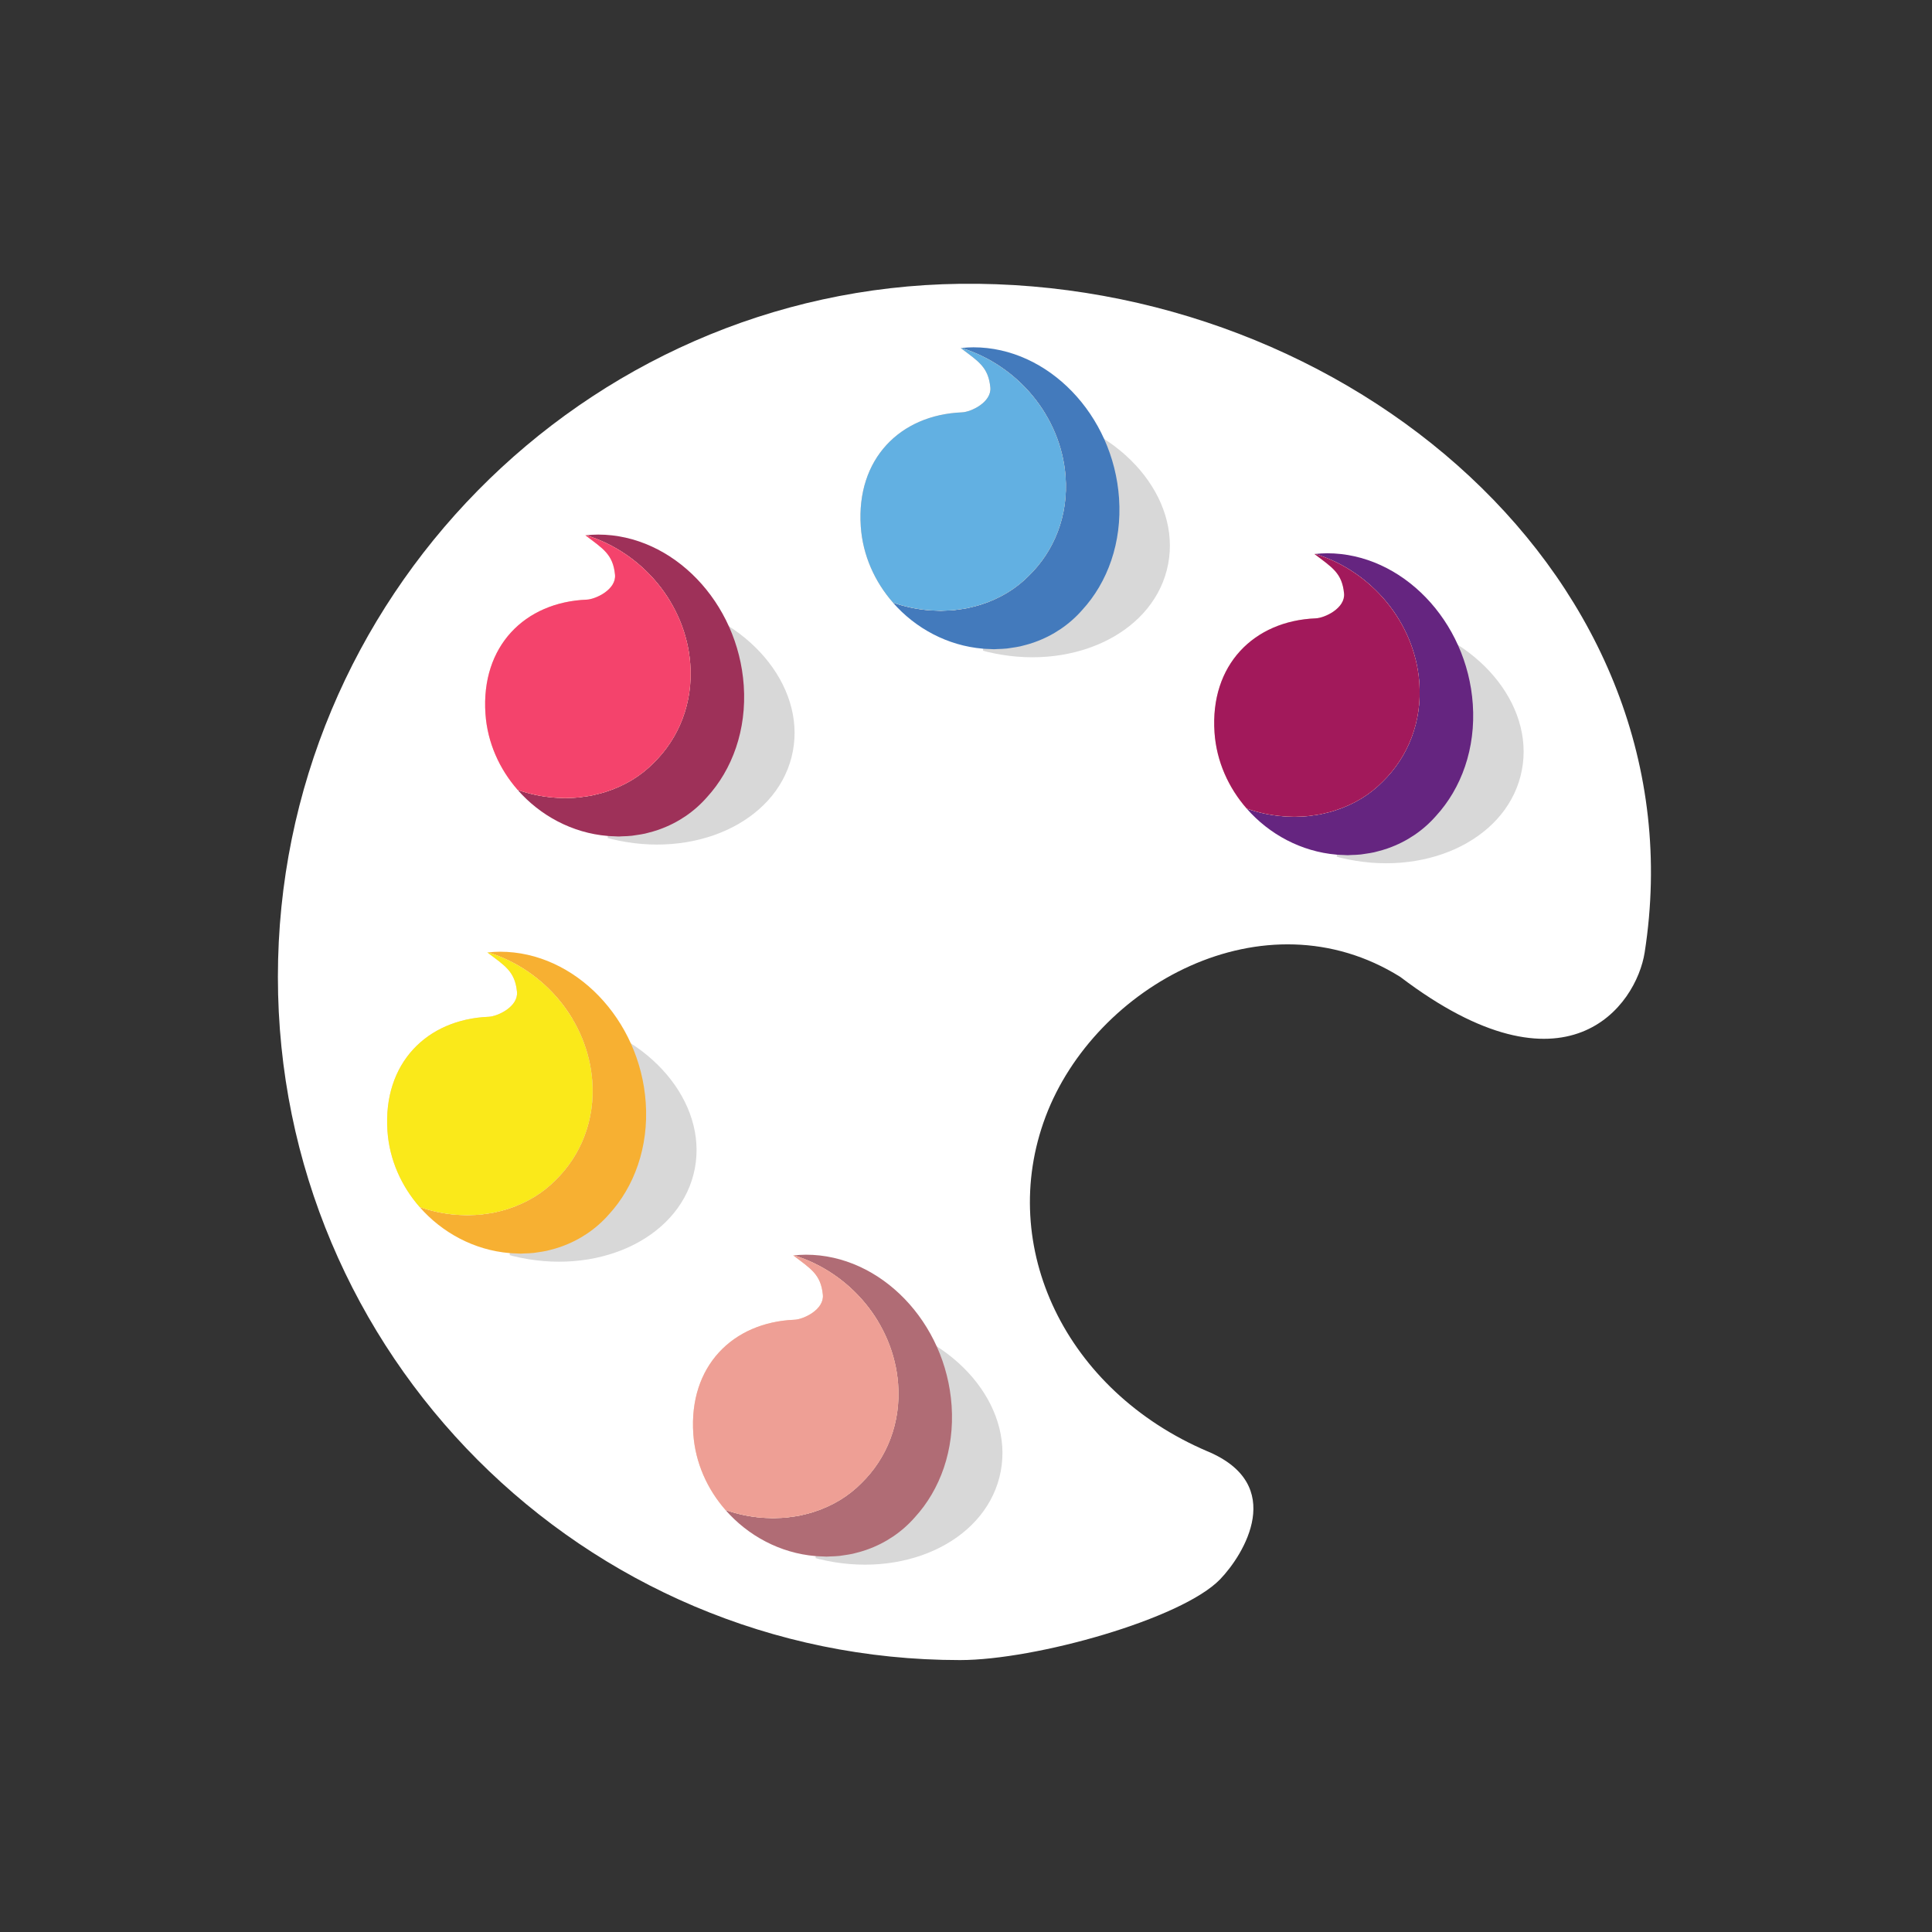 <?xml version="1.0" encoding="utf-8"?>
<!-- Generator: Adobe Illustrator 25.2.3, SVG Export Plug-In . SVG Version: 6.00 Build 0)  -->
<svg version="1.1" xmlns="http://www.w3.org/2000/svg" xmlns:xlink="http://www.w3.org/1999/xlink" x="0px" y="0px"
	 viewBox="0 0 850.39 850.39" style="enable-background:new 0 0 850.39 850.39;" xml:space="preserve">
<rect x="0" y="0" width="850.39" height="850.39" fill="#333333" stroke="none"/>
<style type="text/css">
	.st0{fill:#FFFFFF;}
	.st1{fill:#D8D8D8;}
	.st2{fill:#B06C75;}
	.st3{fill:#FBCCAD;}
	.st4{fill:#EE9F95;}
	.st5{fill:#F7B032;}
	.st6{fill:#FAE91A;}
	.st7{fill:#9E3159;}
	.st8{fill:#F4436C;}
	.st9{fill:#437ABC;}
	.st10{fill:#62B0E2;}
	.st11{fill:#652580;}
	.st12{fill:#A2195B;}
	.st13{fill:none;}
</style>
<g id="Invisible">
	<g>
		<g>
		</g>
	</g>
</g>
<g id="Graphic">
	<g>
		<g>
			<g>
				<path class="st0" d="M616.34,429.99c73.19,55.61,103.92,12.68,107.58-10.78c25.6-164.09-130.47-296.43-301.35-294.29
					c-165.81,2.08-300.25,138.99-300.25,305.06S256.75,730.7,422.57,730.7c33.18,0,97.66-18.11,114.48-35.56
					c10.49-10.89,29.52-41.68-5.61-56.34c-62.35-26.61-92.8-89.98-71.2-147.33C481.89,434.02,556.33,392.52,616.34,429.99z"/>
			</g>
			<g>
				<path class="st1" d="M387.15,581.85c-2.2-0.54-4.39-0.98-6.58-1.34c-1,3.19-1.79,6.44-2.4,9.38c-1.83,8.82-2.9,17.77-4.79,26.59
					c-4.92,23.07-13.3,45.68-14.4,69.32c0.48,0.13,0.94,0.29,1.43,0.41c36.51,8.99,72.1-7.09,79.48-35.91
					C447.28,621.48,423.66,590.84,387.15,581.85z"/>
				<g>
					<path class="st2" d="M418.86,618.71c-2.52-36.69-31.21-66.44-64.08-66.44c-1.79,0-3.54,0.12-5.27,0.3
						c24.61,7.58,43.76,29.98,45.79,56.45c1.34,17.39-5.03,32.98-16.16,43.81c-5.55,5.66-12.72,10.05-20.99,12.66
						c-0.13,0.04-0.25,0.09-0.38,0.13c-1.44,0.44-2.92,0.82-4.42,1.16c-0.48,0.11-0.94,0.23-1.42,0.33
						c-1.18,0.23-2.39,0.4-3.61,0.56c-0.73,0.1-1.45,0.23-2.2,0.3c-1.38,0.13-2.79,0.18-4.21,0.21c-0.49,0.01-0.96,0.07-1.45,0.07
						c-0.03,0-0.07,0-0.1,0c-0.03,0-0.06,0-0.09,0c-0.62,0-1.23-0.06-1.84-0.08c-0.98-0.03-1.97-0.05-2.94-0.13
						c-5.62-0.42-11.04-1.61-16.16-3.4c9.89,11.32,24.03,18.97,39.59,20.28c0.97,0.09,1.96,0.11,2.95,0.15
						c0.62,0.02,1.23,0.09,1.85,0.09c0.03,0,0.06,0,0.09,0c0.03,0,0.07,0,0.1,0c0.49,0,0.96-0.07,1.45-0.08
						c1.42-0.04,2.84-0.09,4.22-0.24c0.74-0.08,1.47-0.22,2.2-0.33c1.22-0.18,2.43-0.36,3.61-0.62c0.48-0.11,0.95-0.25,1.43-0.37
						c1.51-0.37,2.98-0.8,4.43-1.3c0.13-0.05,0.26-0.1,0.38-0.14c8.29-2.93,15.47-7.85,21.03-14.2
						C413.82,655.71,420.2,638.22,418.86,618.71z"/>
					<path class="st3" d="M338.43,668.16c0.62,0.02,1.22,0.08,1.84,0.08c0.03,0,0.06,0,0.09,0c0.03,0,0.07,0,0.1,0
						c0.49,0,0.96-0.06,1.45-0.07c1.42-0.04,2.83-0.08,4.21-0.21c0.74-0.07,1.46-0.2,2.2-0.3c1.21-0.16,2.43-0.32,3.61-0.56
						c0.48-0.1,0.95-0.22,1.42-0.33c1.5-0.33,2.98-0.71,4.42-1.16c0.13-0.04,0.25-0.08,0.38-0.13c8.27-2.61,15.44-7,20.99-12.66
						c11.14-10.83,17.5-26.42,16.16-43.81c-2.04-26.47-21.18-48.87-45.79-56.45c-0.12,0.01-0.24,0.01-0.36,0.02
						c7.75,5.89,12.15,8.31,13.04,17.32c0.64,6.53-8.48,10.84-12.49,11c-27.19,1.11-46.58,20.44-44.53,50.26
						c0.87,12.66,6.12,24.27,14.16,33.46c5.12,1.79,10.54,2.98,16.16,3.4C336.47,668.12,337.45,668.13,338.43,668.16z"/>
					<path class="st4" d="M338.43,668.16c0.62,0.02,1.22,0.08,1.84,0.08c0.03,0,0.06,0,0.09,0c0.03,0,0.07,0,0.1,0
						c0.49,0,0.96-0.06,1.45-0.07c1.42-0.04,2.83-0.08,4.21-0.21c0.74-0.07,1.46-0.2,2.2-0.3c1.21-0.16,2.43-0.32,3.61-0.56
						c0.48-0.1,0.95-0.22,1.42-0.33c1.5-0.33,2.98-0.71,4.42-1.16c0.13-0.04,0.25-0.08,0.38-0.13c8.27-2.61,15.44-7,20.99-12.66
						c11.14-10.83,17.5-26.42,16.16-43.81c-2.04-26.47-21.18-48.87-45.79-56.45c-0.12,0.01-0.24,0.01-0.36,0.02
						c7.75,5.89,12.15,8.31,13.04,17.32c0.64,6.53-8.48,10.84-12.49,11c-27.19,1.11-46.58,20.44-44.53,50.26
						c0.87,12.66,6.12,24.27,14.16,33.46c5.12,1.79,10.54,2.98,16.16,3.4C336.47,668.12,337.45,668.13,338.43,668.16z"/>
				</g>
			</g>
			<g>
				<path class="st1" d="M252.51,448.5c-2.2-0.54-4.39-0.98-6.58-1.34c-1,3.19-1.79,6.44-2.4,9.38c-1.83,8.82-2.9,17.77-4.79,26.59
					c-4.92,23.07-13.3,45.68-14.4,69.32c0.48,0.13,0.94,0.29,1.43,0.41c36.51,8.99,72.1-7.09,79.48-35.91
					C312.64,488.13,289.03,457.48,252.51,448.5z"/>
				<g>
					<path class="st5" d="M284.23,485.35c-2.52-36.69-31.21-66.44-64.08-66.44c-1.79,0-3.54,0.12-5.27,0.3
						c24.61,7.58,43.76,29.98,45.79,56.45c1.34,17.39-5.03,32.98-16.16,43.81c-5.55,5.66-12.72,10.05-20.99,12.66
						c-0.13,0.04-0.25,0.09-0.38,0.13c-1.44,0.44-2.92,0.82-4.42,1.16c-0.48,0.11-0.94,0.23-1.42,0.33
						c-1.18,0.23-2.39,0.4-3.61,0.56c-0.73,0.1-1.45,0.23-2.2,0.3c-1.38,0.13-2.79,0.18-4.21,0.21c-0.49,0.01-0.96,0.07-1.45,0.07
						c-0.03,0-0.07,0-0.1,0c-0.03,0-0.06,0-0.09,0c-0.62,0-1.23-0.06-1.84-0.08c-0.98-0.03-1.97-0.05-2.94-0.13
						c-5.62-0.42-11.04-1.61-16.16-3.4c9.89,11.32,24.03,18.97,39.59,20.28c0.97,0.09,1.96,0.11,2.95,0.15
						c0.62,0.02,1.23,0.09,1.85,0.09c0.03,0,0.06,0,0.09,0c0.03,0,0.07,0,0.1,0c0.49,0,0.96-0.07,1.45-0.08
						c1.42-0.04,2.84-0.09,4.22-0.24c0.74-0.08,1.47-0.22,2.2-0.33c1.22-0.18,2.43-0.36,3.61-0.62c0.48-0.11,0.95-0.25,1.43-0.37
						c1.51-0.37,2.98-0.8,4.43-1.3c0.13-0.05,0.26-0.1,0.38-0.14c8.29-2.93,15.47-7.85,21.03-14.2
						C279.19,522.35,285.57,504.86,284.23,485.35z"/>
					<path class="st3" d="M203.8,534.81c0.62,0.02,1.22,0.08,1.84,0.08c0.03,0,0.06,0,0.09,0c0.03,0,0.07,0,0.1,0
						c0.49,0,0.96-0.06,1.45-0.07c1.42-0.04,2.83-0.08,4.21-0.21c0.74-0.07,1.46-0.2,2.2-0.3c1.21-0.16,2.43-0.32,3.61-0.56
						c0.48-0.1,0.95-0.22,1.42-0.33c1.5-0.33,2.98-0.71,4.42-1.16c0.13-0.04,0.25-0.09,0.38-0.13c8.27-2.61,15.44-7,20.99-12.66
						c11.14-10.83,17.5-26.42,16.16-43.81c-2.04-26.47-21.18-48.87-45.79-56.45c-0.12,0.01-0.24,0.01-0.36,0.02
						c7.75,5.89,12.15,8.31,13.04,17.32c0.64,6.53-8.48,10.84-12.49,11c-27.19,1.11-46.58,20.44-44.53,50.26
						c0.87,12.66,6.12,24.27,14.16,33.46c5.12,1.79,10.54,2.98,16.16,3.4C201.83,534.76,202.82,534.78,203.8,534.81z"/>
					<path class="st6" d="M203.8,534.81c0.62,0.02,1.22,0.08,1.84,0.08c0.03,0,0.06,0,0.09,0c0.03,0,0.07,0,0.1,0
						c0.49,0,0.96-0.06,1.45-0.07c1.42-0.04,2.83-0.08,4.21-0.21c0.74-0.07,1.46-0.2,2.2-0.3c1.21-0.16,2.43-0.32,3.61-0.56
						c0.48-0.1,0.95-0.22,1.42-0.33c1.5-0.33,2.98-0.71,4.42-1.16c0.13-0.04,0.25-0.09,0.38-0.13c8.27-2.61,15.44-7,20.99-12.66
						c11.14-10.83,17.5-26.42,16.16-43.81c-2.04-26.47-21.18-48.87-45.79-56.45c-0.12,0.01-0.24,0.01-0.36,0.02
						c7.75,5.89,12.15,8.31,13.04,17.32c0.64,6.53-8.48,10.84-12.49,11c-27.19,1.11-46.58,20.44-44.53,50.26
						c0.87,12.66,6.12,24.27,14.16,33.46c5.12,1.79,10.54,2.98,16.16,3.4C201.83,534.76,202.82,534.78,203.8,534.81z"/>
				</g>
			</g>
			<g>
				<path class="st1" d="M295.65,264.89c-2.2-0.54-4.39-0.98-6.58-1.34c-1,3.19-1.79,6.44-2.4,9.38c-1.83,8.82-2.9,17.77-4.79,26.59
					c-4.92,23.07-13.3,45.68-14.4,69.32c0.48,0.13,0.94,0.29,1.43,0.41c36.51,8.99,72.1-7.09,79.48-35.91
					C355.78,304.52,332.17,273.87,295.65,264.89z"/>
				<g>
					<path class="st7" d="M327.37,301.74c-2.52-36.69-31.21-66.44-64.08-66.44c-1.79,0-3.54,0.12-5.27,0.3
						c24.61,7.58,43.76,29.98,45.79,56.45c1.34,17.39-5.03,32.98-16.16,43.81c-5.55,5.66-12.72,10.05-20.99,12.66
						c-0.13,0.04-0.25,0.09-0.38,0.13c-1.44,0.44-2.92,0.82-4.42,1.16c-0.48,0.11-0.94,0.23-1.42,0.33
						c-1.18,0.23-2.39,0.4-3.61,0.56c-0.73,0.1-1.45,0.23-2.2,0.3c-1.38,0.13-2.79,0.18-4.21,0.21c-0.49,0.01-0.96,0.07-1.45,0.07
						c-0.03,0-0.07,0-0.1,0c-0.03,0-0.06,0-0.09,0c-0.62,0-1.23-0.06-1.84-0.08c-0.98-0.03-1.97-0.05-2.94-0.13
						c-5.62-0.42-11.04-1.61-16.16-3.4c9.89,11.32,24.03,18.97,39.59,20.28c0.97,0.09,1.96,0.11,2.95,0.15
						c0.62,0.02,1.23,0.09,1.85,0.09c0.03,0,0.06,0,0.09,0c0.03,0,0.07,0,0.1,0c0.49,0,0.96-0.07,1.45-0.08
						c1.42-0.04,2.84-0.09,4.22-0.24c0.74-0.08,1.47-0.22,2.2-0.33c1.22-0.18,2.43-0.36,3.61-0.62c0.48-0.11,0.95-0.25,1.43-0.37
						c1.51-0.37,2.98-0.8,4.43-1.3c0.13-0.05,0.26-0.1,0.38-0.14c8.29-2.93,15.47-7.85,21.03-14.2
						C322.33,338.74,328.71,321.25,327.37,301.74z"/>
					<path class="st3" d="M246.94,351.2c0.62,0.02,1.22,0.08,1.84,0.08c0.03,0,0.06,0,0.09,0c0.03,0,0.07,0,0.1,0
						c0.49,0,0.96-0.06,1.45-0.07c1.42-0.04,2.83-0.08,4.21-0.21c0.74-0.07,1.46-0.2,2.2-0.3c1.21-0.16,2.43-0.32,3.61-0.56
						c0.48-0.1,0.95-0.22,1.42-0.33c1.5-0.33,2.98-0.71,4.42-1.16c0.13-0.04,0.25-0.08,0.38-0.13c8.27-2.61,15.44-7,20.99-12.66
						c11.14-10.83,17.5-26.42,16.16-43.81c-2.04-26.47-21.18-48.87-45.79-56.45c-0.12,0.01-0.24,0.01-0.36,0.02
						c7.75,5.89,12.15,8.31,13.04,17.32c0.64,6.53-8.48,10.84-12.49,11c-27.19,1.11-46.58,20.44-44.53,50.26
						c0.87,12.66,6.12,24.27,14.16,33.46c5.12,1.79,10.54,2.98,16.16,3.4C244.98,351.15,245.96,351.16,246.94,351.2z"/>
					<path class="st8" d="M246.94,351.2c0.62,0.02,1.22,0.08,1.84,0.08c0.03,0,0.06,0,0.09,0c0.03,0,0.07,0,0.1,0
						c0.49,0,0.96-0.06,1.45-0.07c1.42-0.04,2.83-0.08,4.21-0.21c0.74-0.07,1.46-0.2,2.2-0.3c1.21-0.16,2.43-0.32,3.61-0.56
						c0.48-0.1,0.95-0.22,1.42-0.33c1.5-0.33,2.98-0.71,4.42-1.16c0.13-0.04,0.25-0.08,0.38-0.13c8.27-2.61,15.44-7,20.99-12.66
						c11.14-10.83,17.5-26.42,16.16-43.81c-2.04-26.47-21.18-48.87-45.79-56.45c-0.12,0.01-0.24,0.01-0.36,0.02
						c7.75,5.89,12.15,8.31,13.04,17.32c0.64,6.53-8.48,10.84-12.49,11c-27.19,1.11-46.58,20.44-44.53,50.26
						c0.87,12.66,6.12,24.27,14.16,33.46c5.12,1.79,10.54,2.98,16.16,3.4C244.98,351.15,245.96,351.16,246.94,351.2z"/>
				</g>
			</g>
			<g>
				<path class="st1" d="M460.85,182.45c-2.2-0.54-4.39-0.98-6.58-1.34c-1,3.19-1.79,6.44-2.4,9.38c-1.83,8.82-2.9,17.77-4.79,26.59
					c-4.92,23.07-13.3,45.68-14.4,69.32c0.48,0.13,0.94,0.29,1.43,0.41c36.51,8.99,72.1-7.09,79.48-35.91
					C520.98,222.08,497.36,191.44,460.85,182.45z"/>
				<g>
					<path class="st9" d="M492.56,219.31c-2.52-36.69-31.21-66.44-64.08-66.44c-1.79,0-3.54,0.12-5.27,0.3
						c24.61,7.58,43.76,29.98,45.79,56.45c1.34,17.39-5.03,32.98-16.16,43.81c-5.55,5.66-12.72,10.05-20.99,12.66
						c-0.13,0.04-0.25,0.09-0.38,0.13c-1.44,0.44-2.92,0.82-4.42,1.16c-0.48,0.11-0.94,0.23-1.42,0.33
						c-1.18,0.23-2.39,0.4-3.61,0.56c-0.73,0.1-1.45,0.23-2.2,0.3c-1.38,0.13-2.79,0.18-4.21,0.21c-0.49,0.01-0.96,0.07-1.45,0.07
						c-0.03,0-0.07,0-0.1,0c-0.03,0-0.06,0-0.09,0c-0.62,0-1.23-0.06-1.84-0.08c-0.98-0.03-1.97-0.05-2.94-0.13
						c-5.62-0.42-11.04-1.61-16.16-3.4c9.89,11.32,24.03,18.97,39.59,20.28c0.97,0.09,1.96,0.11,2.95,0.15
						c0.62,0.02,1.23,0.09,1.85,0.09c0.03,0,0.06,0,0.09,0c0.03,0,0.07,0,0.1,0c0.49,0,0.96-0.07,1.45-0.08
						c1.42-0.04,2.84-0.09,4.22-0.24c0.74-0.08,1.47-0.22,2.2-0.33c1.22-0.18,2.43-0.36,3.61-0.62c0.48-0.11,0.95-0.25,1.43-0.37
						c1.51-0.37,2.98-0.8,4.43-1.3c0.13-0.05,0.26-0.1,0.38-0.14c8.29-2.93,15.47-7.85,21.03-14.2
						C487.52,256.31,493.9,238.82,492.56,219.31z"/>
					<path class="st3" d="M412.14,268.76c0.62,0.02,1.22,0.08,1.84,0.08c0.03,0,0.06,0,0.09,0c0.03,0,0.07,0,0.1,0
						c0.49,0,0.96-0.06,1.45-0.07c1.42-0.04,2.83-0.08,4.21-0.21c0.74-0.07,1.46-0.2,2.2-0.3c1.21-0.16,2.43-0.32,3.61-0.56
						c0.48-0.1,0.95-0.22,1.42-0.33c1.5-0.33,2.98-0.71,4.42-1.16c0.13-0.04,0.25-0.08,0.38-0.13c8.27-2.61,15.44-7,20.99-12.66
						c11.14-10.83,17.5-26.42,16.16-43.81c-2.04-26.47-21.18-48.87-45.79-56.45c-0.12,0.01-0.24,0.01-0.36,0.02
						c7.75,5.89,12.15,8.31,13.04,17.32c0.64,6.53-8.48,10.84-12.49,11c-27.19,1.11-46.58,20.44-44.53,50.26
						c0.87,12.66,6.12,24.27,14.16,33.46c5.12,1.79,10.54,2.98,16.16,3.4C410.17,268.71,411.15,268.73,412.14,268.76z"/>
					<path class="st10" d="M412.14,268.76c0.62,0.02,1.22,0.08,1.84,0.08c0.03,0,0.06,0,0.09,0c0.03,0,0.07,0,0.1,0
						c0.49,0,0.96-0.06,1.45-0.07c1.42-0.04,2.83-0.08,4.21-0.21c0.74-0.07,1.46-0.2,2.2-0.3c1.21-0.16,2.43-0.32,3.61-0.56
						c0.48-0.1,0.95-0.22,1.42-0.33c1.5-0.33,2.98-0.71,4.42-1.16c0.13-0.04,0.25-0.08,0.38-0.13c8.27-2.61,15.44-7,20.99-12.66
						c11.14-10.83,17.5-26.42,16.16-43.81c-2.04-26.47-21.18-48.87-45.79-56.45c-0.12,0.01-0.24,0.01-0.36,0.02
						c7.75,5.89,12.15,8.31,13.04,17.32c0.64,6.53-8.48,10.84-12.49,11c-27.19,1.11-46.58,20.44-44.53,50.26
						c0.87,12.66,6.12,24.27,14.16,33.46c5.12,1.79,10.54,2.98,16.16,3.4C410.17,268.71,411.15,268.73,412.14,268.76z"/>
				</g>
			</g>
			<g>
				<path class="st1" d="M616.55,273.12c-2.2-0.54-4.39-0.98-6.58-1.34c-1,3.19-1.79,6.44-2.4,9.38c-1.83,8.82-2.9,17.77-4.79,26.59
					c-4.92,23.07-13.3,45.68-14.4,69.32c0.48,0.13,0.94,0.29,1.43,0.41c36.51,8.99,72.1-7.09,79.48-35.91
					C676.68,312.75,653.07,282.1,616.55,273.12z"/>
				<g>
					<path class="st11" d="M648.27,309.97c-2.52-36.69-31.21-66.44-64.08-66.44c-1.79,0-3.54,0.12-5.27,0.3
						c24.61,7.58,43.76,29.98,45.79,56.45c1.34,17.39-5.03,32.98-16.16,43.81c-5.55,5.66-12.72,10.05-20.99,12.66
						c-0.13,0.04-0.25,0.09-0.38,0.13c-1.44,0.44-2.92,0.82-4.42,1.16c-0.48,0.11-0.94,0.23-1.42,0.33
						c-1.18,0.23-2.39,0.4-3.61,0.56c-0.73,0.1-1.45,0.23-2.2,0.3c-1.38,0.13-2.79,0.18-4.21,0.21c-0.49,0.01-0.96,0.07-1.45,0.07
						c-0.03,0-0.07,0-0.1,0c-0.03,0-0.06,0-0.09,0c-0.62,0-1.23-0.06-1.84-0.08c-0.98-0.03-1.97-0.05-2.94-0.13
						c-5.62-0.42-11.04-1.61-16.16-3.4c9.89,11.32,24.03,18.97,39.59,20.28c0.97,0.09,1.96,0.11,2.95,0.15
						c0.62,0.02,1.23,0.09,1.85,0.09c0.03,0,0.06,0,0.09,0c0.03,0,0.07,0,0.1,0c0.49,0,0.96-0.07,1.45-0.08
						c1.42-0.04,2.84-0.09,4.22-0.24c0.74-0.08,1.47-0.22,2.2-0.33c1.22-0.18,2.43-0.36,3.61-0.62c0.48-0.11,0.95-0.25,1.43-0.37
						c1.51-0.37,2.98-0.8,4.43-1.3c0.13-0.05,0.26-0.1,0.38-0.14c8.29-2.93,15.47-7.85,21.03-14.2
						C643.23,346.97,649.61,329.48,648.27,309.97z"/>
					<path class="st3" d="M567.84,359.43c0.62,0.02,1.22,0.08,1.84,0.08c0.03,0,0.06,0,0.09,0c0.03,0,0.07,0,0.1,0
						c0.49,0,0.96-0.06,1.45-0.07c1.42-0.04,2.83-0.08,4.21-0.21c0.74-0.07,1.46-0.2,2.2-0.3c1.21-0.16,2.43-0.32,3.61-0.56
						c0.48-0.1,0.95-0.22,1.42-0.33c1.5-0.33,2.98-0.71,4.42-1.16c0.13-0.04,0.25-0.08,0.38-0.13c8.27-2.61,15.44-7,20.99-12.66
						c11.14-10.83,17.5-26.42,16.16-43.81c-2.04-26.47-21.18-48.87-45.79-56.45c-0.12,0.01-0.24,0.01-0.36,0.02
						c7.75,5.89,12.15,8.31,13.04,17.32c0.64,6.53-8.48,10.84-12.49,11c-27.19,1.11-46.58,20.44-44.53,50.26
						c0.87,12.66,6.12,24.27,14.16,33.46c5.12,1.79,10.54,2.98,16.16,3.4C565.88,359.38,566.86,359.4,567.84,359.43z"/>
					<path class="st12" d="M567.84,359.43c0.62,0.02,1.22,0.08,1.84,0.08c0.03,0,0.06,0,0.09,0c0.03,0,0.07,0,0.1,0
						c0.49,0,0.96-0.06,1.45-0.07c1.42-0.04,2.83-0.08,4.21-0.21c0.74-0.07,1.46-0.2,2.2-0.3c1.21-0.16,2.43-0.32,3.61-0.56
						c0.48-0.1,0.95-0.22,1.42-0.33c1.5-0.33,2.98-0.71,4.42-1.16c0.13-0.04,0.25-0.08,0.38-0.13c8.27-2.61,15.44-7,20.99-12.66
						c11.14-10.83,17.5-26.42,16.16-43.81c-2.04-26.47-21.18-48.87-45.79-56.45c-0.12,0.01-0.24,0.01-0.36,0.02
						c7.75,5.89,12.15,8.31,13.04,17.32c0.64,6.53-8.48,10.84-12.49,11c-27.19,1.11-46.58,20.44-44.53,50.26
						c0.87,12.66,6.12,24.27,14.16,33.46c5.12,1.79,10.54,2.98,16.16,3.4C565.88,359.38,566.86,359.4,567.84,359.43z"/>
				</g>
			</g>
		</g>
	</g>
	<rect x="-0.34" class="st13" width="850.39" height="850.39"/>
</g>
</svg>

